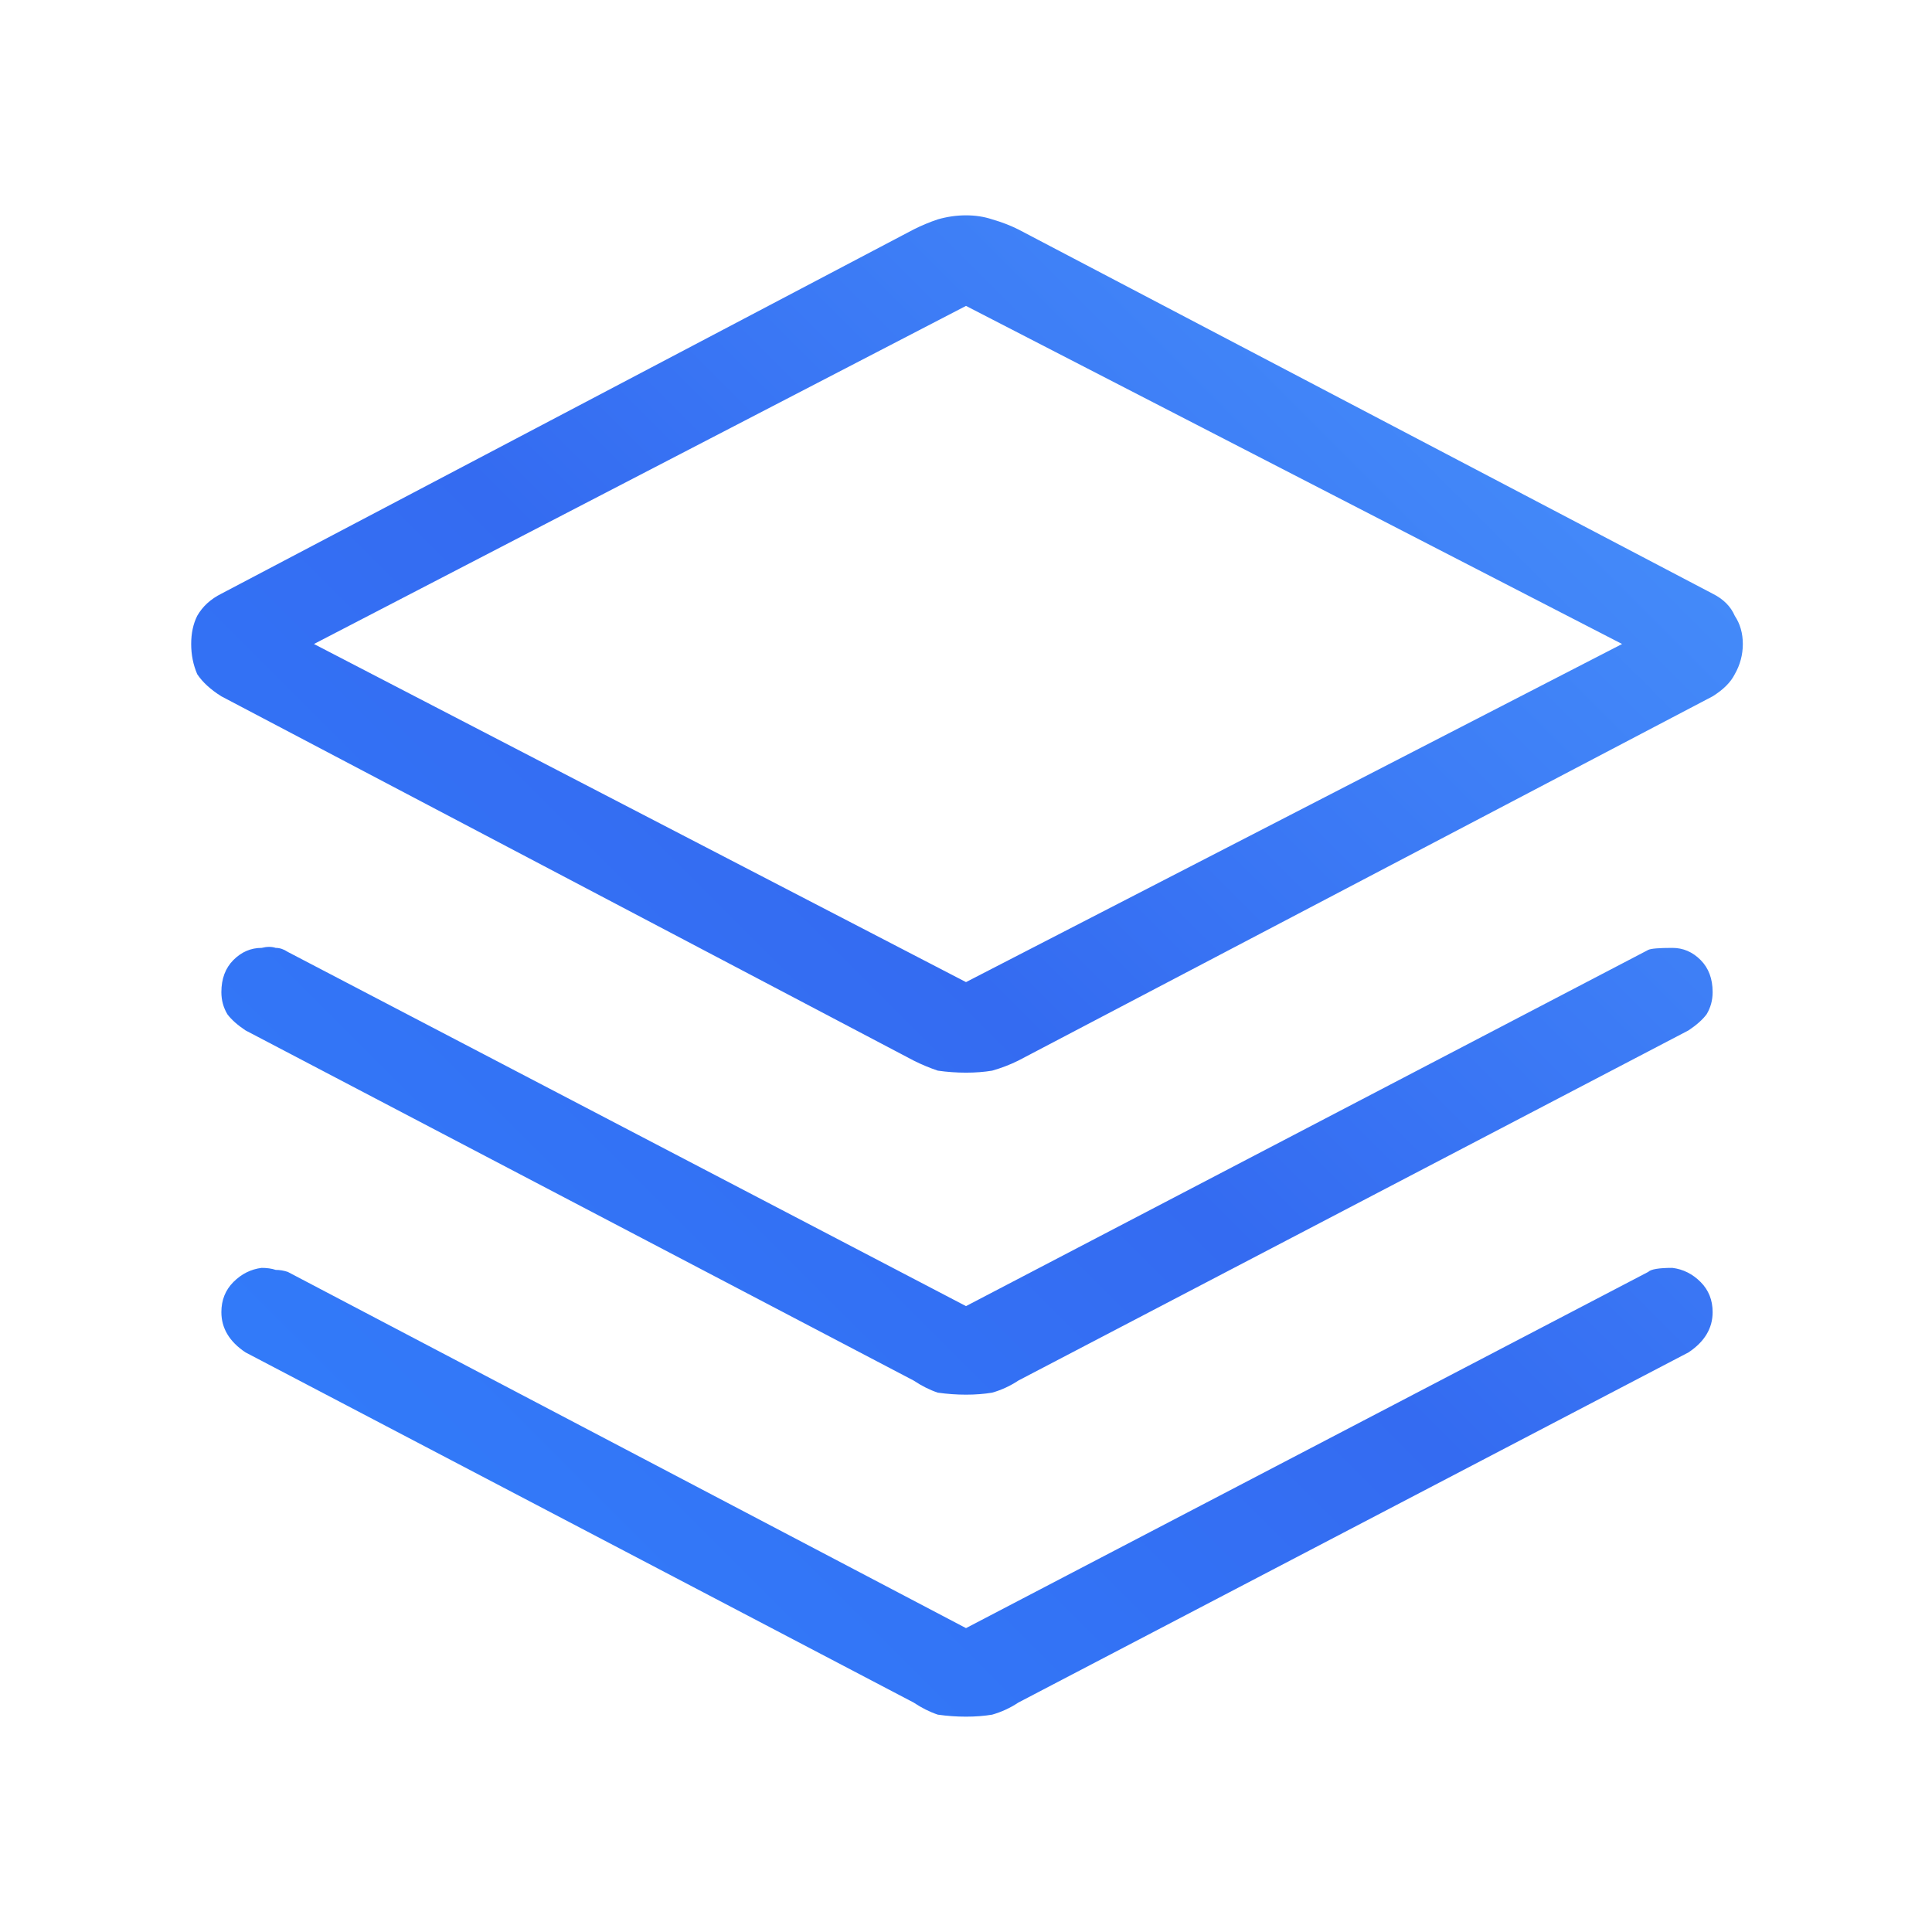 <svg width="120" height="120" viewBox="0 0 120 120" fill="none" xmlns="http://www.w3.org/2000/svg">
<path d="M60 66.625C59.417 66.625 58.833 66.583 58.25 66.5C57.75 66.333 57.25 66.125 56.75 65.875L13.75 43.25C13.083 42.833 12.583 42.375 12.25 41.875C12 41.292 11.875 40.667 11.875 40C11.875 39.333 12 38.75 12.25 38.25C12.583 37.667 13.083 37.208 13.75 36.875L56.75 14.25C57.25 14 57.75 13.792 58.25 13.625C58.833 13.458 59.417 13.375 60 13.375C60.583 13.375 61.125 13.458 61.625 13.625C62.208 13.792 62.75 14 63.25 14.25L106.375 36.875C107.042 37.208 107.5 37.667 107.75 38.25C108.083 38.75 108.25 39.333 108.25 40C108.25 40.667 108.083 41.292 107.75 41.875C107.5 42.375 107.042 42.833 106.375 43.25L63.25 65.875C62.75 66.125 62.208 66.333 61.625 66.5C61.125 66.583 60.583 66.625 60 66.625ZM60 61L100.75 40L60 19L19.5 40L60 61ZM60 81.125L102.375 59C102.542 58.917 103.042 58.875 103.875 58.875C104.542 58.875 105.125 59.125 105.625 59.625C106.125 60.125 106.375 60.792 106.375 61.625C106.375 62.125 106.25 62.583 106 63C105.75 63.333 105.375 63.667 104.875 64L63.25 85.75C62.75 86.083 62.208 86.333 61.625 86.5C61.125 86.583 60.583 86.625 60 86.625C59.417 86.625 58.833 86.583 58.25 86.5C57.75 86.333 57.25 86.083 56.75 85.75L15.25 64C14.75 63.667 14.375 63.333 14.125 63C13.875 62.583 13.75 62.125 13.75 61.625C13.75 60.792 14 60.125 14.5 59.625C15 59.125 15.583 58.875 16.25 58.875C16.583 58.792 16.875 58.792 17.125 58.875C17.375 58.875 17.625 58.958 17.875 59.125L60 81.125ZM60 101.125L102.375 79C102.542 78.833 103.042 78.75 103.875 78.75C104.542 78.833 105.125 79.125 105.625 79.625C106.125 80.125 106.375 80.75 106.375 81.5C106.375 82 106.25 82.458 106 82.875C105.75 83.292 105.375 83.667 104.875 84L63.25 105.75C62.75 106.083 62.208 106.333 61.625 106.5C61.125 106.583 60.583 106.625 60 106.625C59.417 106.625 58.833 106.583 58.25 106.5C57.75 106.333 57.25 106.083 56.75 105.75L15.25 84C14.75 83.667 14.375 83.292 14.125 82.875C13.875 82.458 13.75 82 13.75 81.5C13.75 80.75 14 80.125 14.5 79.625C15 79.125 15.583 78.833 16.25 78.75C16.583 78.75 16.875 78.792 17.125 78.875C17.375 78.875 17.625 78.917 17.875 79L60 101.125Z" fill="url(#paint0_linear_5973_6220)"/>
<defs>
<linearGradient id="paint0_linear_5973_6220" x1="-5.10897e-07" y1="120" x2="120" y2="-5.10897e-07" gradientUnits="userSpaceOnUse">
<stop stop-color="#3186FF"/>
<stop offset="0.498" stop-color="#346BF1"/>
<stop offset="1" stop-color="#4FA0FF"/>
</linearGradient>
</defs>
</svg>
